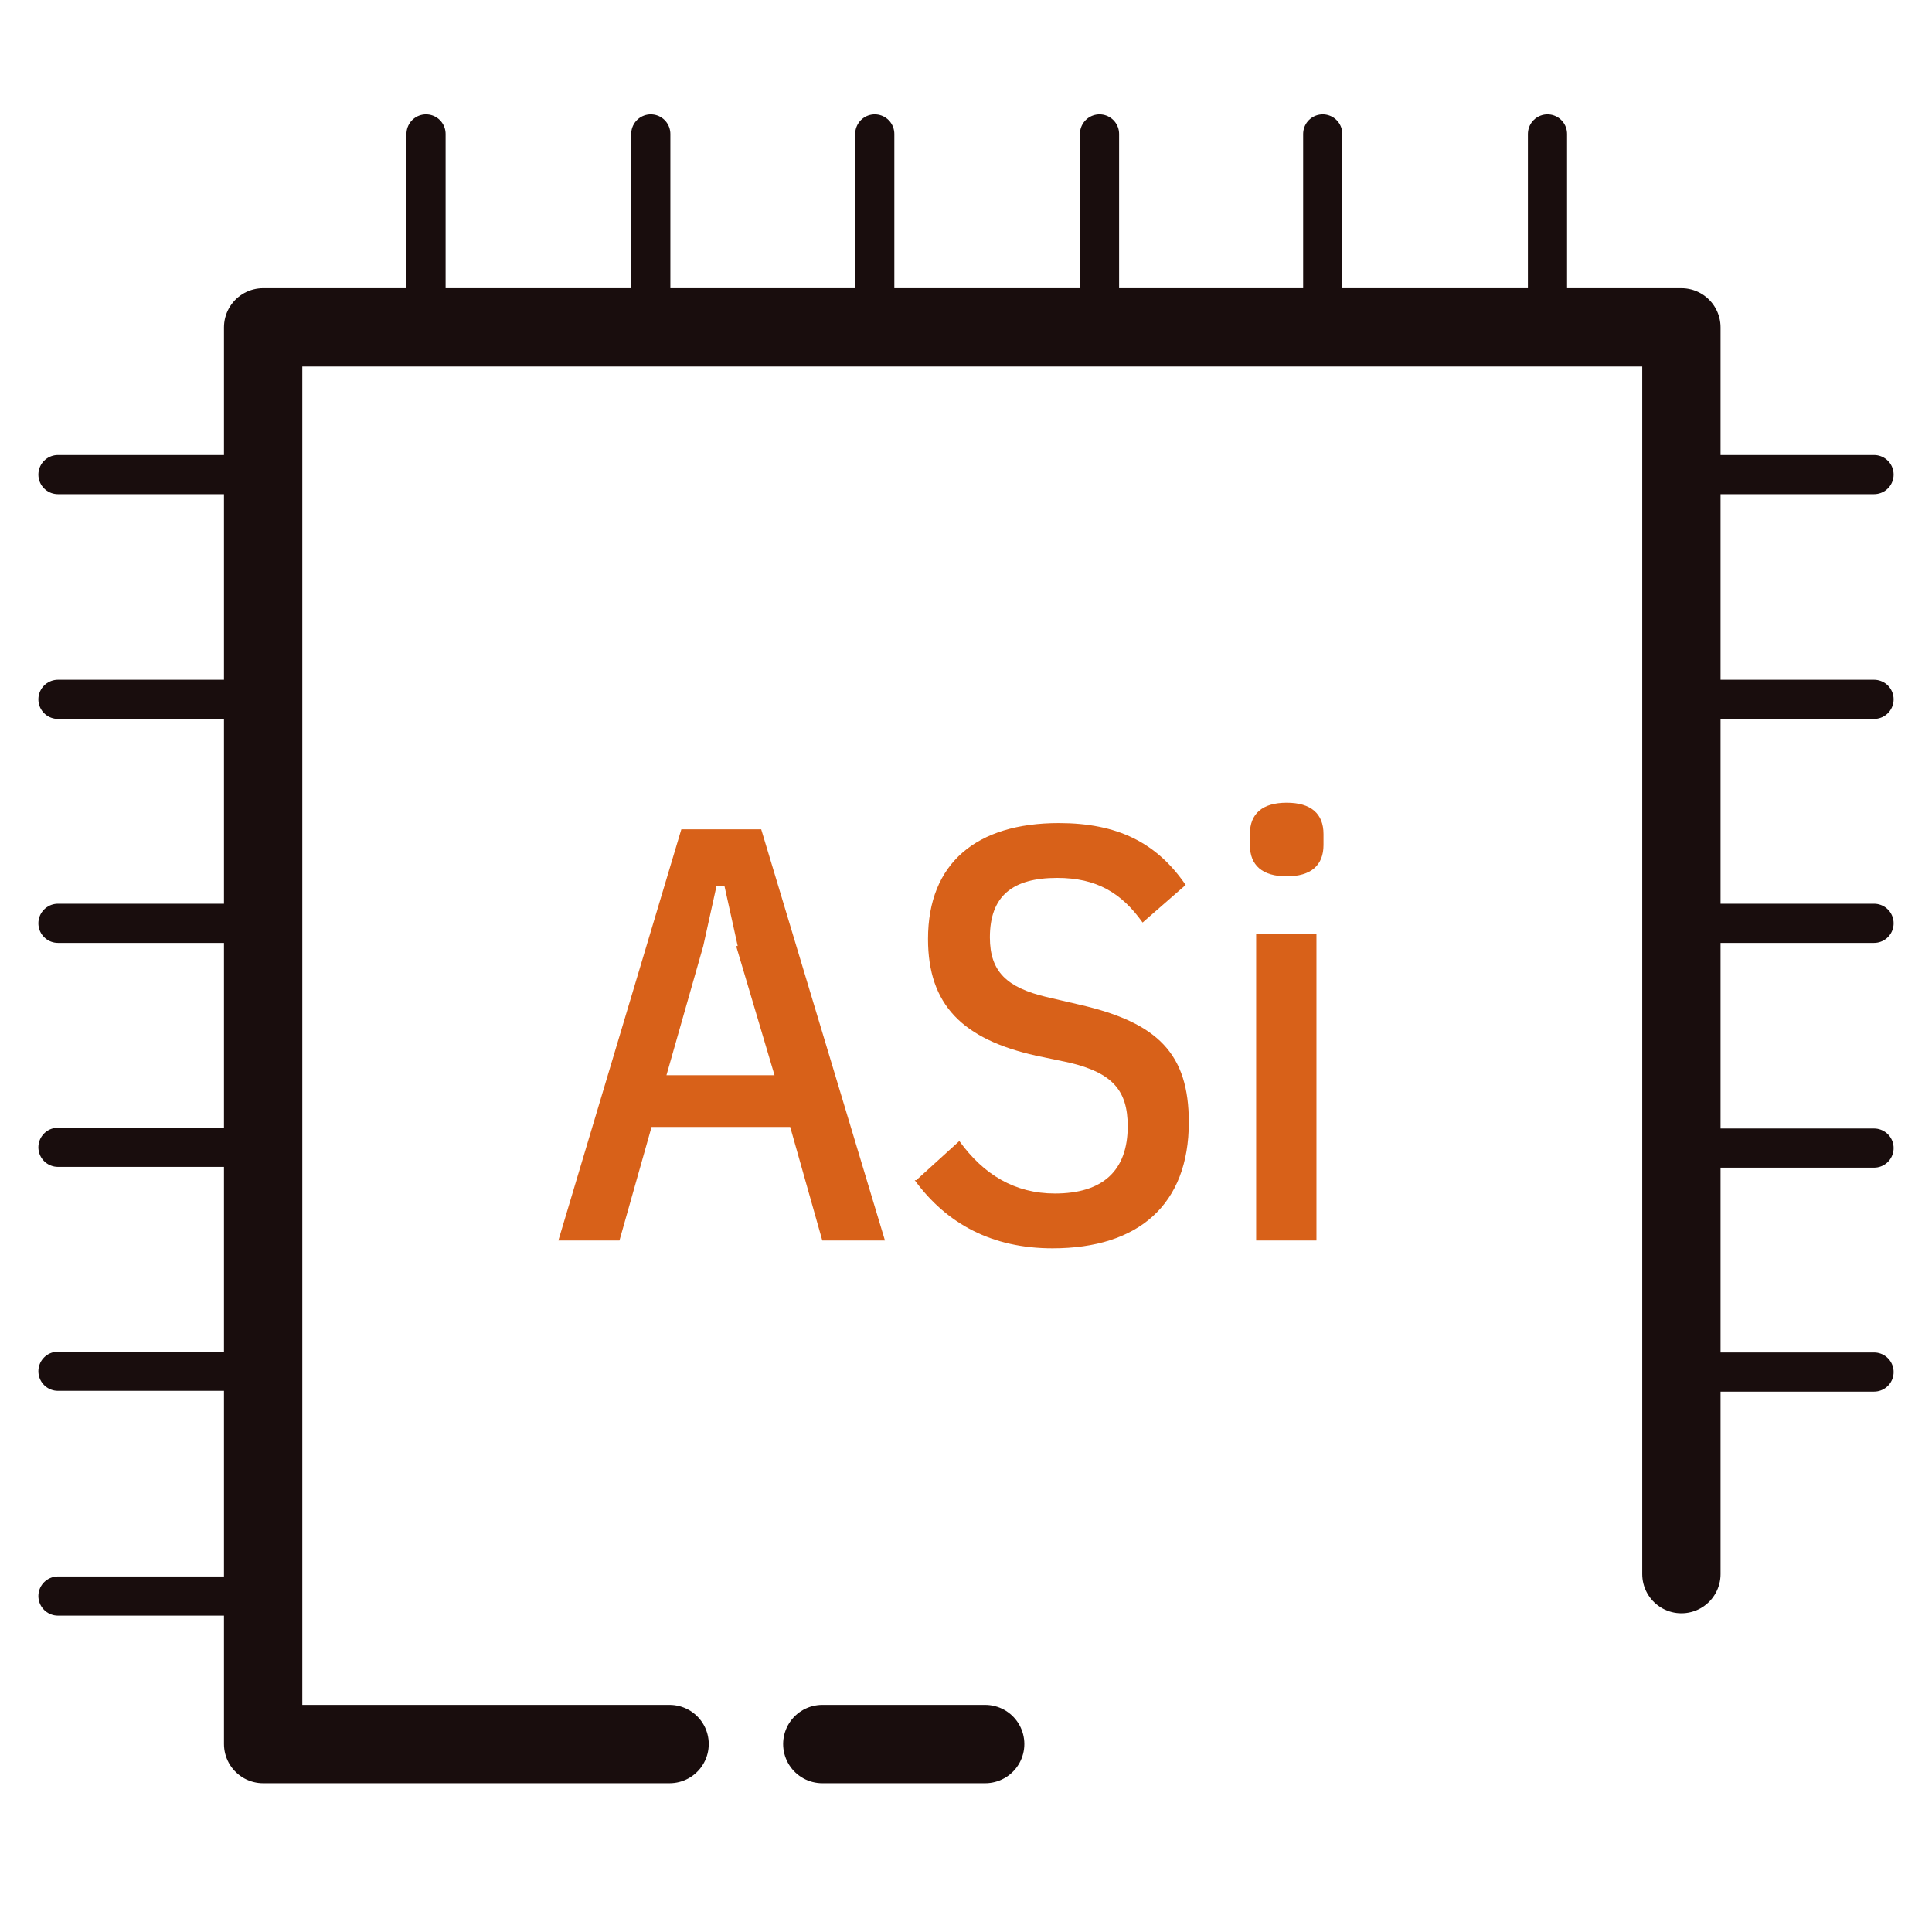 <?xml version="1.0" encoding="UTF-8"?>
<svg id="Vrstva_2" data-name="Vrstva 2" xmlns="http://www.w3.org/2000/svg" viewBox="0 0 24.67 24.67">
  <defs>
    <style>
      .cls-1 {
        fill: #d86119;
        stroke-width: 0px;
      }

      .cls-2 {
        opacity: 0;
      }

      .cls-3 {
        stroke-width: .5px;
      }

      .cls-3, .cls-4, .cls-5 {
        fill: none;
        stroke: #190d0d;
      }

      .cls-3, .cls-5 {
        stroke-linecap: round;
        stroke-linejoin: round;
      }

      .cls-4 {
        stroke-miterlimit: 10;
        stroke-width: .25px;
      }
    </style>
  </defs>
  <g id="frames" class="cls-2">
    <rect class="cls-4" x=".12" y=".13" width="24.42" height="24.42" rx="1.88" ry="1.88"/>
  </g>
  <g id="core_asi">
    <path class="cls-3" d="m5.44,1.71v2.47"/>
    <path class="cls-3" d="m8.31,1.71v2.47"/>
    <path class="cls-3" d="m11.17,1.71v2.47"/>
    <path class="cls-3" d="m14.04,1.71v2.47"/>
    <path class="cls-3" d="m16.89,1.71v2.47"/>
    <path class="cls-3" d="m19.76,1.71v2.47"/>
    <path class="cls-3" d="m.74,20.38h2.46"/>
    <path class="cls-3" d="m.74,17.51h2.46"/>
    <path class="cls-3" d="m.74,14.65h2.46"/>
    <path class="cls-3" d="m.74,11.79h2.46"/>
    <path class="cls-3" d="m.74,8.93h2.46"/>
    <path class="cls-3" d="m.74,6.06h2.46"/>
    <path class="cls-3" d="m21.47,17.52h2.46"/>
    <path class="cls-3" d="m21.47,14.66h2.46"/>
    <path class="cls-3" d="m21.47,11.79h2.46"/>
    <path class="cls-3" d="m21.47,8.93h2.46"/>
    <path class="cls-3" d="m21.47,6.06h2.46"/>
    <path class="cls-5" d="m10.5,22.27h2.08"/>
    <path class="cls-5" d="m21.47,20.1V4.18H3.36v18.09h5.19"/>
    <g>
      <path class="cls-1" d="m10.5,15.84l-.41-1.45h-1.77l-.41,1.45h-.78l1.57-5.25h1.02l1.58,5.25h-.8Zm-1.08-3.76l-.17-.77h-.1l-.17.77-.47,1.65h1.38l-.49-1.65Z"/>
      <path class="cls-1" d="m11.7,15.07l.55-.5c.31.43.71.67,1.22.67.61,0,.93-.29.93-.86,0-.46-.2-.68-.74-.81l-.43-.09c-.94-.21-1.38-.65-1.38-1.49,0-.97.62-1.48,1.67-1.48.75,0,1.25.25,1.62.79l-.55.48c-.27-.38-.59-.57-1.09-.57-.57,0-.86.23-.86.76,0,.44.22.64.72.76l.43.1c1,.23,1.39.63,1.39,1.5,0,1.05-.64,1.61-1.74,1.61-.77,0-1.35-.31-1.76-.87Z"/>
      <path class="cls-1" d="m15.96,10.79v-.14c0-.26.16-.4.47-.4s.47.14.47.4v.14c0,.26-.16.4-.47.4s-.47-.14-.47-.4Zm.08,1.14h.77v3.91h-.77v-3.91Z"/>
    </g>
  </g>
</svg>